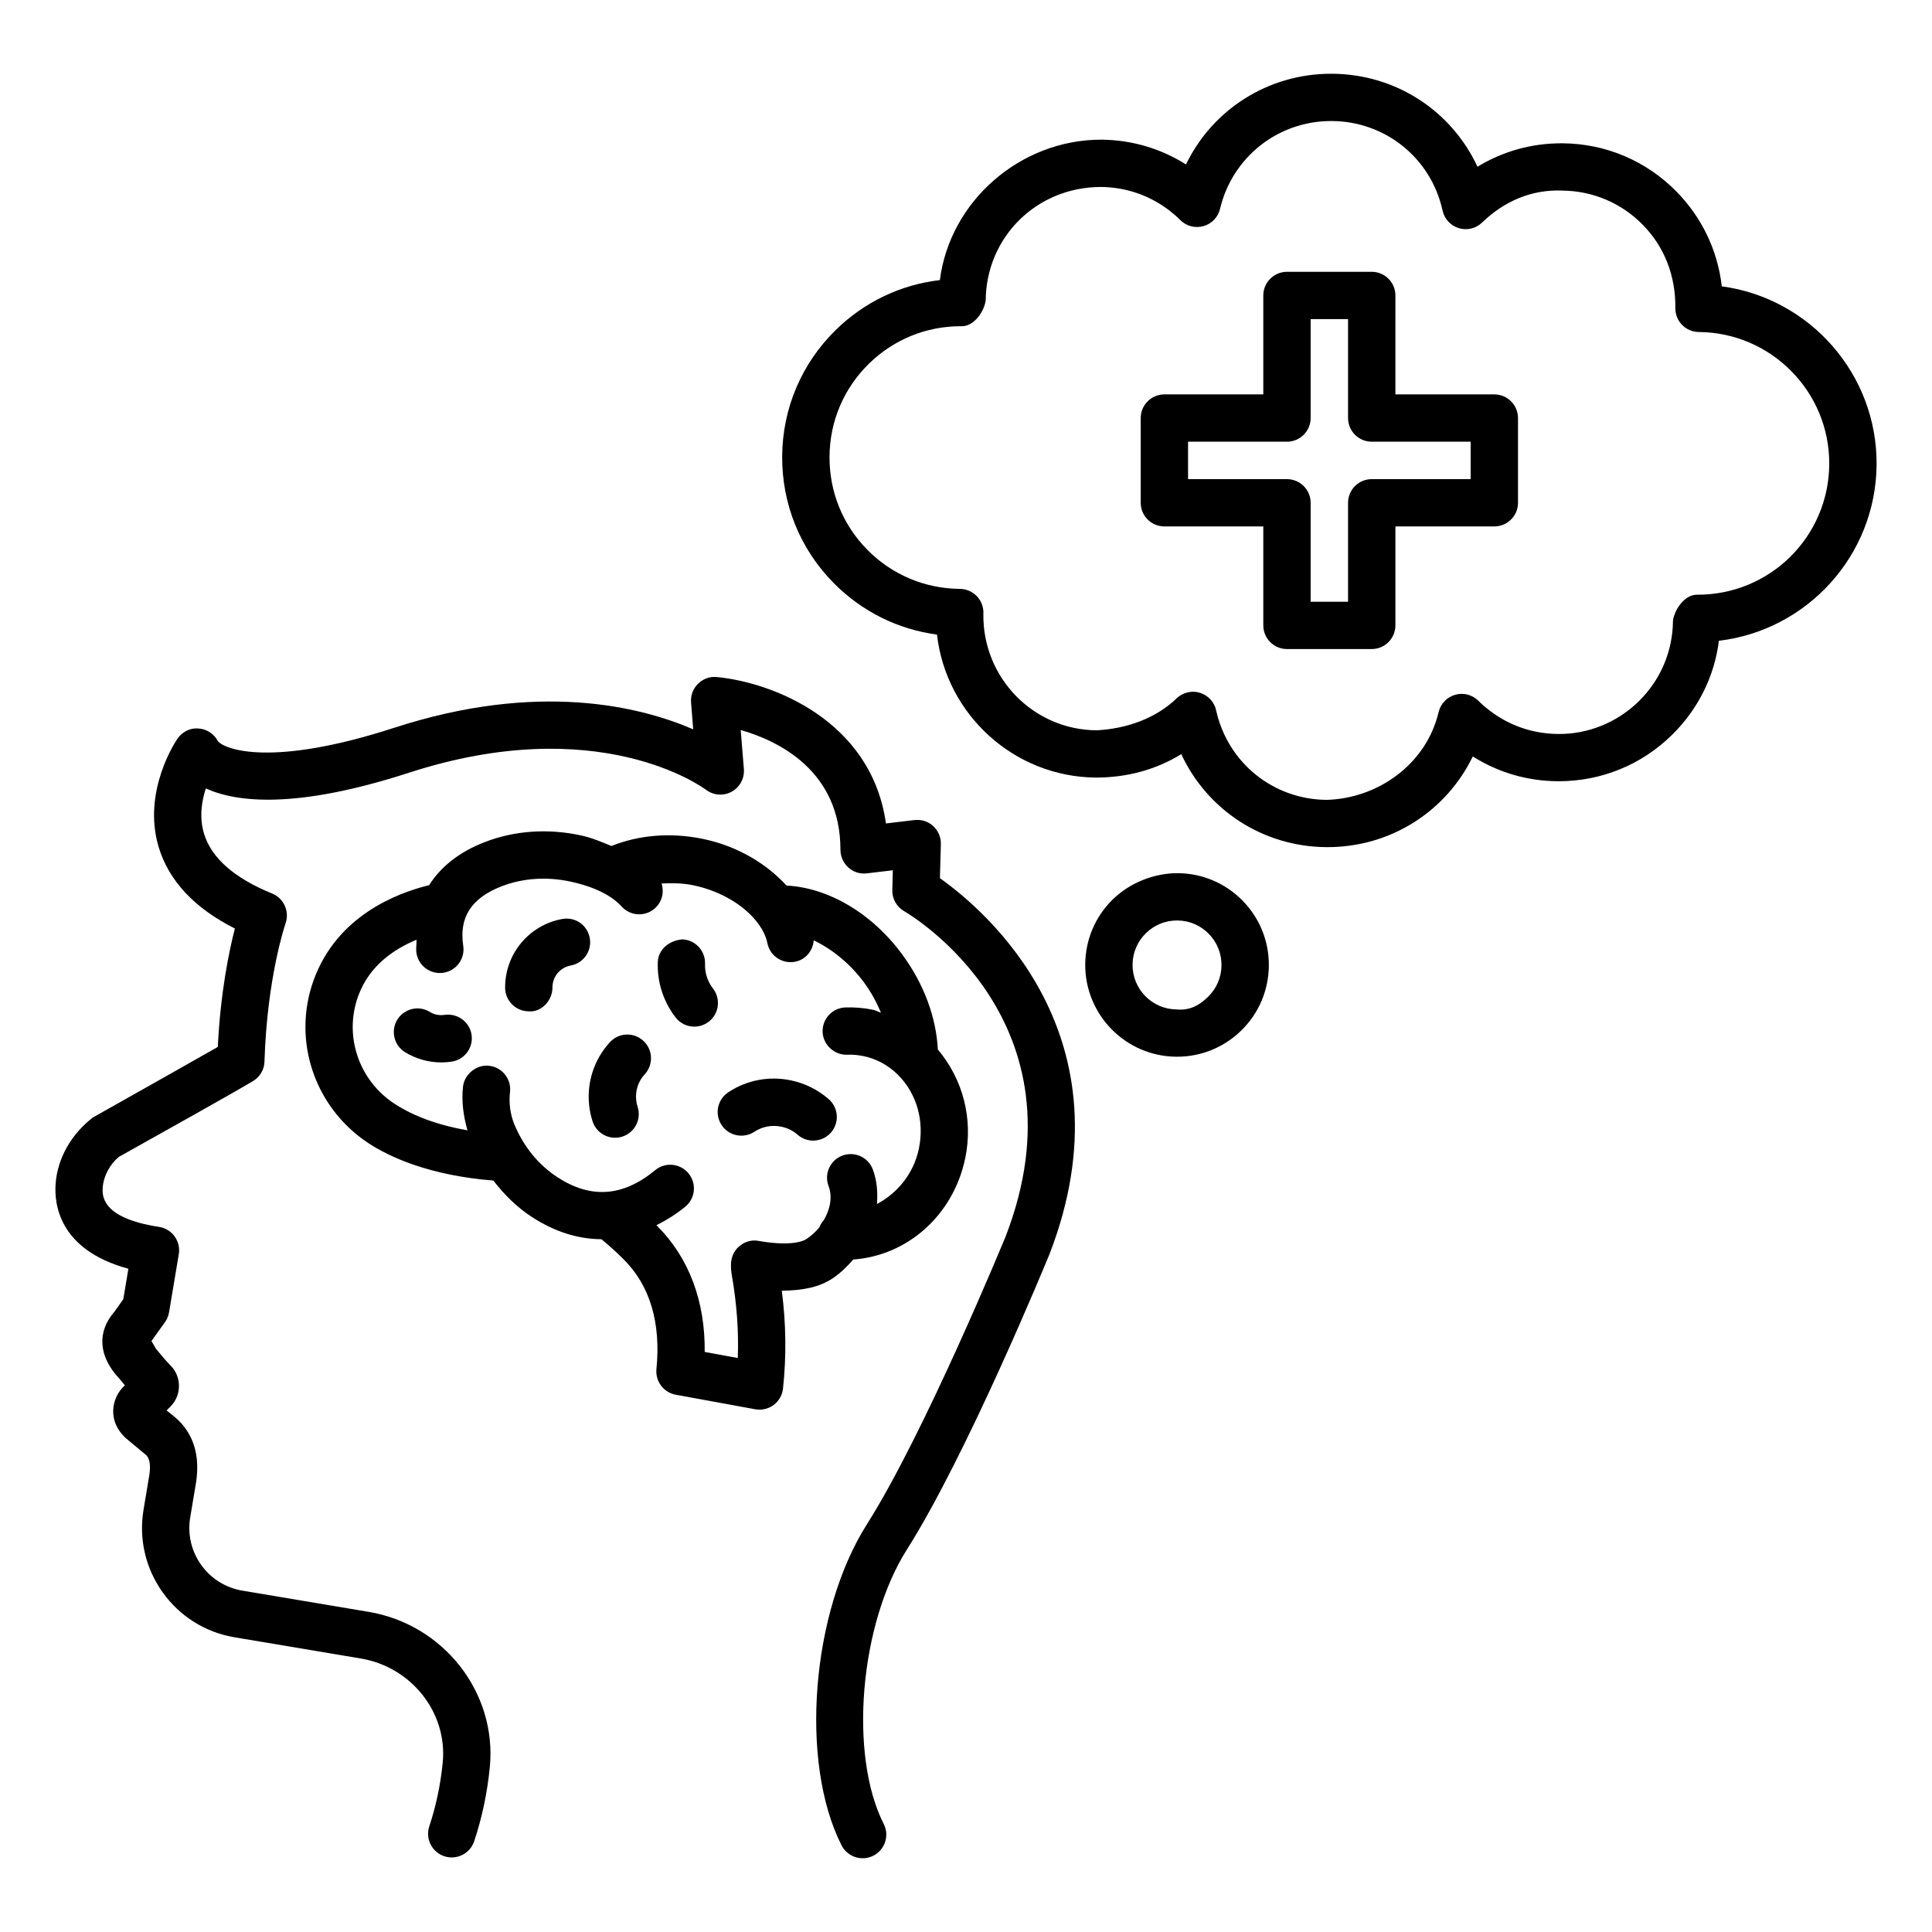 <?xml version="1.0" encoding="UTF-8"?>
<!-- Uploaded to: SVG Repo, www.svgrepo.com, Generator: SVG Repo Mixer Tools -->
<svg fill="#000000" width="800px" height="800px" version="1.1" viewBox="144 144 512 512" xmlns="http://www.w3.org/2000/svg">
 <g>
  <path d="m456.11 375.4c-6.106-0.016-12.609 2.434-17.246 6.984-4.637 4.559-7.207 10.652-7.269 17.148-0.09 13.414 10.727 24.406 24.133 24.508h0.199c6.426 0 12.473-2.473 17.062-6.984 4.637-4.559 7.207-10.652 7.269-17.148 0.047-6.496-2.434-12.625-6.992-17.254-4.562-4.629-10.652-7.207-17.156-7.254zm8.078 32.719c-2.234 2.211-4.805 3.742-8.371 3.391-6.488-0.055-11.738-5.379-11.676-11.883 0.016-3.144 1.27-6.09 3.519-8.301 2.219-2.188 5.141-3.391 8.262-3.391h0.09c3.152 0.023 6.106 1.277 8.309 3.519s3.414 5.211 3.383 8.363c-0.012 3.144-1.266 6.098-3.516 8.301z"/>
  <path d="m393.09 376.73 0.246-9.012c0.062-1.82-0.688-3.574-2.035-4.805-1.348-1.23-3.047-1.789-4.973-1.59l-7.543 0.902c-3.871-27.461-30.316-37.414-44.805-38.801-1.82-0.207-3.672 0.473-4.988 1.773-1.332 1.301-2.004 3.121-1.852 4.965l0.566 7.117c-14.016-6.051-41.043-12.809-79.223-0.414-32.32 10.496-44.867 5.809-46.734 3.551-1.008-1.945-2.969-3.223-5.172-3.359-2.188-0.207-4.285 0.895-5.539 2.699-0.383 0.559-9.41 13.879-5.004 28.68 2.68 8.945 9.457 16.207 20.215 21.637-1.578 6.09-3.809 16.941-4.531 31.379-6.305 3.609-22.129 12.504-33.086 18.684-5.801 4.461-9.395 10.867-9.887 17.559-0.414 5.379 0.871 17.543 19.281 22.535l-1.348 8.07-2.356 3.328c-4.59 5.242-4.332 11.754 1.316 17.734 0.414 0.512 0.918 1.125 1.469 1.773l-0.031 0.023c-1.898 1.691-3.016 4.133-3.074 6.68-0.062 2.539 0.949 5.019 3.199 7.168l5.676 4.727c0.566 0.734 1.148 1.98 0.719 5.035l-1.547 9.281c-1.301 7.734 0.488 15.523 5.051 21.922 4.559 6.391 11.324 10.629 19.066 11.93l33.438 5.617c13.438 2.25 22.984 14.34 21.73 27.516-0.566 5.824-1.758 11.531-3.566 16.965-1.086 3.281 0.688 6.832 3.977 7.926 3.273 1.078 6.824-0.688 7.926-3.977 2.098-6.32 3.488-12.945 4.148-19.719 1.867-19.703-12.258-37.746-32.137-41.074l-33.438-5.617c-4.438-0.742-8.324-3.176-10.941-6.84-2.602-3.664-3.641-8.133-2.891-12.578l1.578-9.434c0.84-5.938-0.199-10.703-3.168-14.566-0.918-1.223-1.973-2.148-2.848-2.883l-1.82-1.461 1.102-1.102c2.938-3.023 2.891-7.898-0.09-10.84-1.27-1.262-2.848-3.199-3.824-4.391-0.105-0.129-1.086-1.914-1.211-2.035l3.582-5.012c0.551-0.773 0.934-1.668 1.086-2.602l2.586-15.418c0.277-1.66-0.121-3.359-1.102-4.715-0.996-1.363-2.481-2.273-4.133-2.523-15.516-2.363-15.059-8.492-14.922-10.512 0.246-3.144 2.082-6.266 4.285-8.051 34.785-19.441 35.703-20.145 36.145-20.492 1.484-1.141 2.387-2.891 2.434-4.766 0.703-22.473 5.539-36.473 5.586-36.613 1.102-3.152-0.445-6.633-3.535-7.898-10.039-4.086-16.113-9.426-18.07-15.867-1.316-4.332-0.613-8.66 0.473-11.996 8.094 3.68 23.84 5.562 53.82-4.156 50.07-16.25 77.602 3.672 78.719 4.508 1.973 1.492 4.652 1.707 6.809 0.52 2.172-1.188 3.441-3.543 3.246-6.008l-0.84-10.352c10.023 2.883 26.43 10.812 26.43 31.77 0 1.789 0.781 3.496 2.113 4.691 1.332 1.18 3.031 1.754 4.914 1.531l6.856-0.82-0.137 5.227c-0.078 2.297 1.133 4.453 3.121 5.609 2.004 1.164 48.906 29.184 26.918 86.191-0.215 0.52-21.395 52.035-36.773 76.301-14.766 23.297-17.902 63.047-6.719 85.074 1.102 2.172 3.305 3.43 5.586 3.43 0.965 0 1.93-0.215 2.832-0.68 3.09-1.562 4.332-5.34 2.754-8.426-9.289-18.309-6.367-52.957 6.137-72.688 15.961-25.203 36.895-76.102 37.828-78.371 22.301-57.859-17.164-91.133-29.07-99.566z"/>
  <path d="m359.5 446.27c1.746 0 3.488-0.727 4.727-2.141 2.266-2.609 2.004-6.57-0.613-8.844-2.863-2.504-6.336-4.223-10.039-4.981-5.738-1.203-11.66-0.086-16.559 3.152-2.891 1.906-3.703 5.793-1.789 8.684 1.883 2.898 5.832 3.68 8.676 1.797 2.113-1.383 4.621-1.883 7.148-1.355 1.621 0.328 3.074 1.047 4.332 2.141 1.18 1.043 2.648 1.547 4.117 1.547z"/>
  <path d="m305.66 420.16c-1.023 1.109-1.961 2.363-2.769 3.75-3.047 5.227-3.703 11.516-1.852 17.27 0.871 2.648 3.32 4.332 5.969 4.332 0.641 0 1.285-0.098 1.93-0.305 3.305-1.062 5.098-4.598 4.039-7.898-0.766-2.363-0.488-4.949 0.734-7.07 0.336-0.582 0.719-1.078 1.133-1.523 2.356-2.531 2.219-6.504-0.32-8.859-2.547-2.375-6.508-2.234-8.863 0.305z"/>
  <path d="m330.84 399.45c0.137-3.465-2.57-6.375-6.027-6.504-3.383 0.285-6.367 2.578-6.488 6.027-0.199 5.273 1.469 10.477 4.715 14.66 1.238 1.598 3.09 2.434 4.957 2.434 1.348 0 2.691-0.43 3.84-1.309 2.738-2.121 3.227-6.051 1.117-8.793-1.453-1.863-2.191-4.184-2.113-6.516z"/>
  <path d="m261.84 412.95c-1.867 0.254-3.121-0.285-3.949-0.789-2.922-1.812-6.793-0.879-8.617 2.082-1.789 2.953-0.855 6.816 2.098 8.617 2.891 1.766 6.215 2.691 9.594 2.691 0.902 0 1.82-0.07 2.738-0.207 3.43-0.52 5.785-3.711 5.266-7.133-0.52-3.426-3.734-5.731-7.129-5.262z"/>
  <path d="m293.01 387.54c-8.816 1.598-15.195 9.266-15.148 18.234 0.031 3.449 2.832 6.234 6.273 6.234 3.258 0.328 6.289-2.824 6.273-6.297-0.016-2.871 2.019-5.324 4.836-5.84 3.414-0.613 5.66-3.879 5.051-7.285-0.629-3.402-3.766-5.66-7.285-5.047z"/>
  <path d="m364.59 482.82c2.152-1.414 3.91-3.188 5.527-5.039 14.348-0.996 26.551-11.746 29.684-26.859 2.164-10.484-0.66-20.965-7.262-28.785-0.434-8.438-3.609-17.25-9.371-25.102-8.121-11.102-19.742-17.785-30.727-18.352-5.383-5.848-13.004-10.465-22.176-12.367-8.609-1.781-17.035-1.008-24.23 1.883-2.566-1.047-5.059-2.156-8.117-2.816-8.707-1.875-17.508-1.285-25.449 1.781-6.691 2.574-11.648 6.504-14.746 11.414-8.895 2.18-24.562 8.34-30.645 25.281-5.66 15.824 0.215 33.461 14.277 42.902 5.992 4.004 16.734 8.777 33.391 10.098 2.887 3.734 6.231 7.066 10.207 9.652 6.019 3.918 12.234 5.859 18.422 5.894 1.371 1.109 3.441 2.879 5.894 5.328 6.981 6.977 9.914 16.77 8.691 29.105-0.305 3.246 1.914 6.191 5.109 6.777l21.074 3.856c0.383 0.07 0.75 0.098 1.133 0.098 1.348 0 2.664-0.43 3.75-1.246 1.406-1.039 2.297-2.625 2.481-4.359 0.918-8.562 0.812-17.117-0.32-25.906 5.828-0.078 10.02-1.004 13.402-3.238zm-19.496-9.961c-1.699-0.344-3.43 0.09-4.789 1.102-1.391 1.008-2.297 2.539-2.523 4.238-0.062 0.496-0.184 1.859 0.152 3.703 1.316 7.566 1.852 14.812 1.59 21.984l-8.77-1.605c0.137-13.504-4.18-24.965-12.609-33.406-0.062-0.062-0.117-0.109-0.184-0.172 2.598-1.32 5.16-2.875 7.648-4.922 2.68-2.203 3.059-6.152 0.855-8.828-2.219-2.68-6.168-3.055-8.816-0.855-8.555 7.047-17.016 7.644-25.879 1.906-5.066-3.297-9.012-8.109-11.508-14.148-1.055-2.641-1.438-5.57-1.102-8.469 0.398-3.441-2.082-6.551-5.523-6.941-3.121-0.438-6.535 2.074-6.934 5.516-0.441 3.844 0.098 7.727 1.18 11.582-9.527-1.656-15.766-4.652-19.559-7.188-9.289-6.234-13.176-17.859-9.441-28.266 2.953-8.238 9.566-12.562 15.5-15.059 0.047 1.191-0.207 2.277-0.016 3.519 0.473 3.098 3.152 5.309 6.184 5.309 0.32 0 0.641-0.023 0.965-0.07 3.43-0.527 5.769-3.734 5.25-7.152-1.164-7.523 2.172-12.68 10.191-15.77 5.66-2.172 11.965-2.594 18.301-1.223 4.254 0.918 10.055 2.809 13.496 6.598 2.34 2.578 6.289 2.762 8.859 0.422 1.867-1.707 2.438-4.277 1.715-6.535 2.734-0.133 5.543-0.109 8.383 0.469 7.398 1.535 13.816 5.488 17.238 10.199 0.082 0.09 0.133 0.203 0.219 0.285 1.09 1.566 1.863 3.211 2.203 4.879 0.598 2.977 3.215 5.019 6.137 5.019 0.414 0 0.828-0.039 1.254-0.121 2.797-0.57 4.672-2.949 4.883-5.668 4.805 2.309 9.629 6.129 13.402 11.262 1.848 2.523 3.269 5.211 4.426 7.918-0.727-0.207-1.371-0.621-2.113-0.77-2.402-0.504-4.867-0.703-7.328-0.621-3.457 0.129-6.152 3.031-6.027 6.488 0.121 3.465 3.152 6.152 6.488 6.043 1.332-0.078 2.891 0.07 4.332 0.367 3.453 0.703 6.617 2.43 9.172 4.981 0.004 0.004 0.008 0.012 0.012 0.016 4.957 4.957 7.008 12.25 5.508 19.52-1.371 6.613-5.703 11.816-11.109 14.672 0.227-3.106 0.008-6.211-1.105-9.16-1.195-3.246-4.852-4.883-8.066-3.664-3.246 1.215-4.883 4.836-3.656 8.07 1.074 2.859 0.441 6.106-1.258 9.02-0.5 0.555-0.906 1.188-1.176 1.906-0.957 1.168-2.102 2.238-3.457 3.129-1.59 1.027-5.723 1.707-12.594 0.492z"/>
  <path d="m600.29 219.88c-1.07-9.457-5.25-18.234-12.027-25.129-8.02-8.148-18.73-12.688-30.176-12.777h-0.336c-7.926 0-15.562 2.156-22.203 6.215-6.84-14.746-21.562-24.516-38.441-24.645h-0.352c-16.711 0-31.434 9.496-38.457 24.035-6.719-4.246-14.414-6.504-22.465-6.566-21.332-0.016-40.078 16.176-42.758 37.215-10.406 1.211-20.062 5.816-27.652 13.281-9.027 8.875-14.031 20.719-14.141 33.359-0.09 12.656 4.727 24.586 13.605 33.59 7.469 7.574 17.031 12.328 27.422 13.711 2.434 21.172 20.367 37.738 42.191 37.898 8.293-0.031 15.824-2.098 22.555-6.207 6.84 14.746 21.562 24.516 38.426 24.637h0.352c16.727 0 31.445-9.504 38.473-24.035 6.703 4.246 14.383 6.504 22.449 6.57h0.352c11.293 0 21.961-4.359 30.023-12.305 6.918-6.809 11.23-15.555 12.395-24.922 23.336-2.746 41.594-22.555 41.793-46.652 0.168-24.066-17.754-44.141-41.027-47.273zm-6.613 81.727h-0.031c-3.121 0-5.848 3.766-6.289 6.863-0.062 8.086-3.258 15.664-9.027 21.34-5.769 5.676-13.559 8.82-21.484 8.699-6.625-0.055-12.898-2.219-18.148-6.258-1.023-0.789-2.019-1.645-2.938-2.562-1.621-1.598-3.992-2.203-6.137-1.562-2.172 0.621-3.84 2.371-4.375 4.574-3.258 13.809-16.055 22.887-29.672 23.27-14.184-0.105-26.23-9.863-29.289-23.734-0.488-2.211-2.141-3.984-4.301-4.644-0.598-0.184-1.211-0.27-1.82-0.27-1.59 0-3.168 0.613-4.348 1.754-5.754 5.523-13.664 8.078-21.227 8.461-16.68-0.129-30.16-13.816-29.992-30.766 0.121-1.723-0.473-3.43-1.652-4.699-1.18-1.27-2.832-1.996-4.559-2.012-9.305-0.078-18.043-3.766-24.562-10.391s-10.07-15.395-9.992-24.691v-0.008c0.062-9.289 3.75-18.004 10.375-24.523 6.566-6.457 15.211-10 24.406-10h0.289 0.031c3.137 0 5.859-3.758 6.289-6.863 0.137-16.688 13.406-30 30.516-30.039 6.625 0.055 12.898 2.211 18.148 6.234 1.023 0.789 2.004 1.637 2.906 2.547 1.605 1.605 3.918 2.211 6.152 1.598 2.172-0.621 3.856-2.371 4.375-4.574 3.273-13.734 15.348-23.277 29.441-23.277h0.246c14.199 0.113 26.246 9.871 29.289 23.734 0.488 2.219 2.129 3.992 4.301 4.652 2.172 0.672 4.547 0.105 6.168-1.484 5.723-5.516 12.93-8.809 21.227-8.469 8.078 0.07 15.672 3.273 21.332 9.035 5.676 5.769 8.77 13.391 8.66 22.18 0 3.441 2.785 6.242 6.227 6.266 19.203 0.152 34.707 15.883 34.555 35.074-0.152 19.207-15.73 34.641-35.09 34.547z"/>
  <path d="m540.01 248.52h-26.215l0.004-26.223c0-3.457-2.816-6.266-6.273-6.266h-22.465c-3.457 0-6.273 2.809-6.273 6.266v26.223h-26.215c-3.457 0-6.273 2.809-6.273 6.266v22.457c0 3.457 2.816 6.266 6.273 6.266h26.215v26.23c0 3.457 2.816 6.266 6.273 6.266h22.465c3.457 0 6.273-2.809 6.273-6.266v-26.23h26.215c3.457 0 6.273-2.809 6.273-6.266v-22.457c0-3.457-2.816-6.266-6.277-6.266zm-6.273 22.457h-26.215c-3.457 0-6.273 2.809-6.273 6.266v26.23h-9.914v-26.23c0-3.457-2.816-6.266-6.273-6.266h-26.215v-9.922h26.215c3.457 0 6.273-2.809 6.273-6.266v-26.223h9.914v26.223c0 3.457 2.816 6.266 6.273 6.266h26.215z"/>
 </g>
</svg>